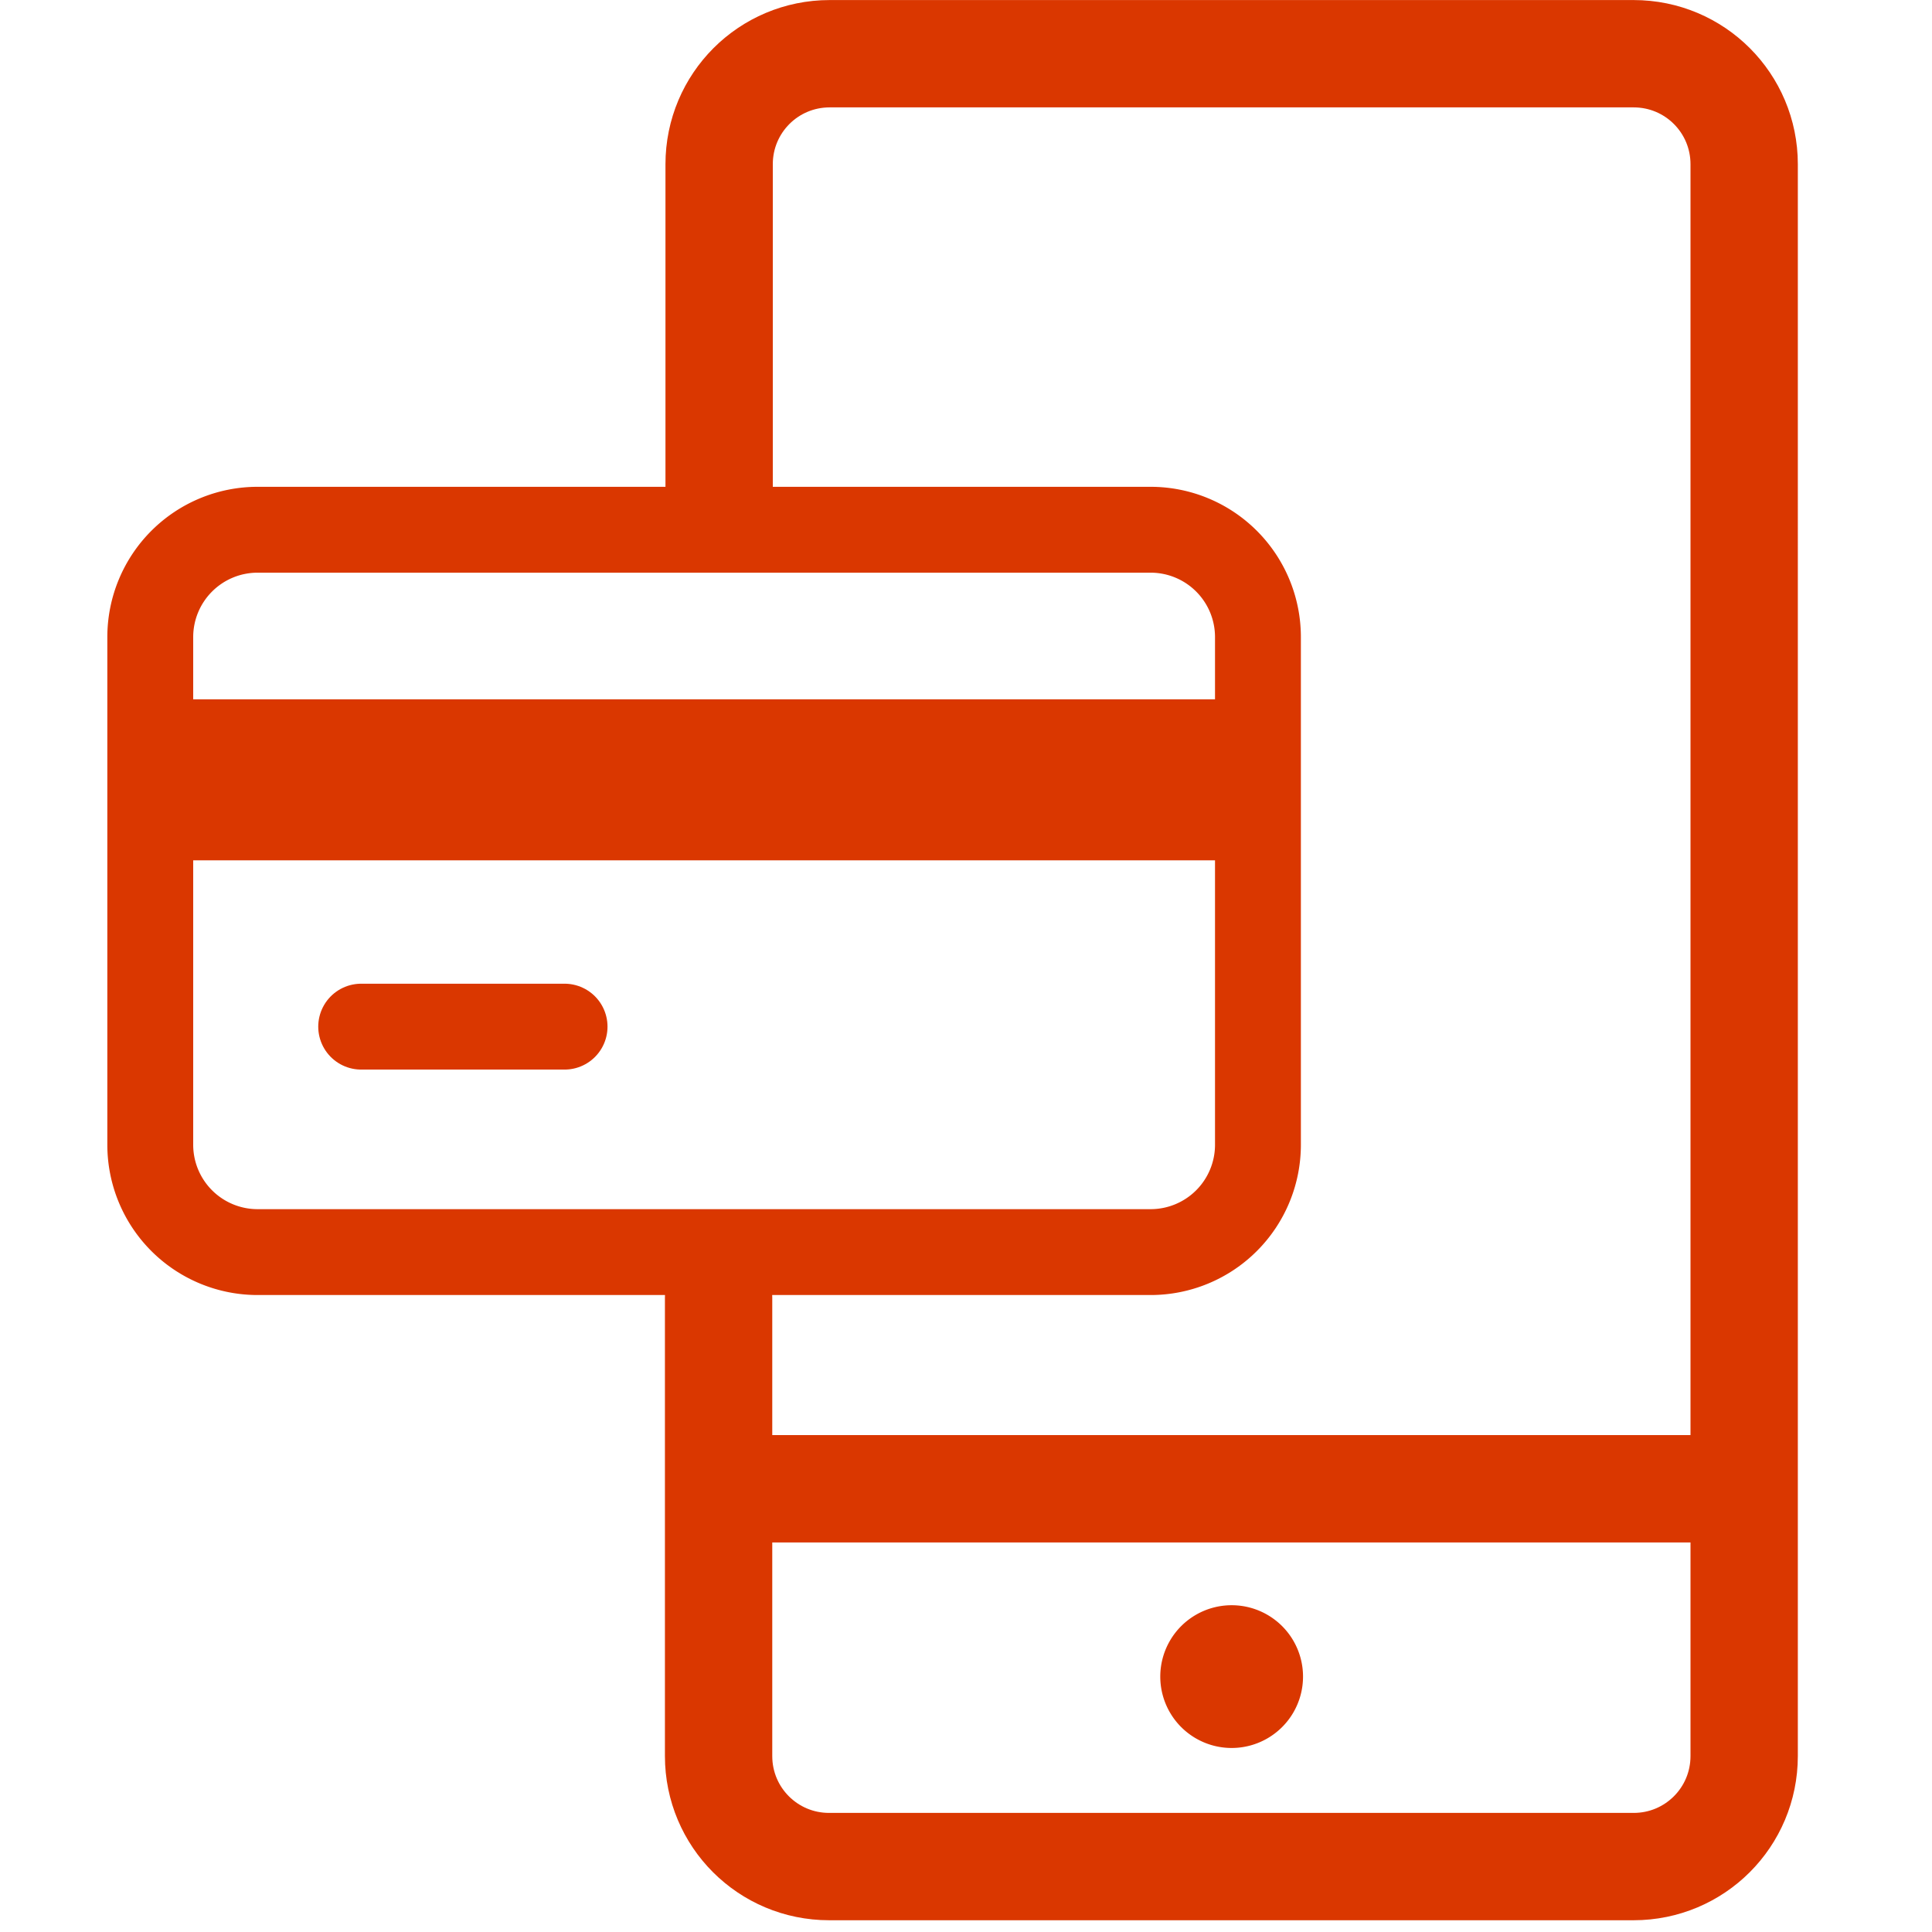 <svg width="36" height="36" fill="none" xmlns="http://www.w3.org/2000/svg"><g clip-path="url(#a)"><g clip-path="url(#b)"><path d="M2.8 14.531h20.48" stroke="#DA3700" stroke-width="3" stroke-miterlimit="10"/><path d="M6.73 19.13h3.79" stroke="#DA3700" stroke-width="1.6" stroke-linecap="round" stroke-linejoin="round"/><path d="M21.44 9.871H4.8a2 2 0 0 0-2 2v9.46a2 2 0 0 0 2 2h16.64a2 2 0 0 0 2-2v-9.46a2 2 0 0 0-2-2Z" stroke="#DA3700" stroke-width="1.6" stroke-miterlimit="10"/><path d="M13.5 27.741h18.91" stroke="#DA3700" stroke-width="2" stroke-linecap="round" stroke-linejoin="round"/><path d="M22.95 32.571a1.33 1.33 0 1 0 0-2.66 1.33 1.33 0 0 0 0 2.66Z" fill="#DA3700"/><path d="M13.39 24.181v8.54c0 1.14.92 2.06 2.06 2.06h14.99c1.14 0 2.06-.92 2.06-2.06V3.061c0-1.14-.92-2.06-2.06-2.06H15.46c-1.14 0-2.06.92-2.06 2.06v6.27" stroke="#DA3700" stroke-width="2" stroke-linecap="round" stroke-linejoin="round"/></g></g><defs><clipPath id="a"><path fill="#fff" transform="translate(0 .001)" d="M0 0h36v36H0z"/></clipPath><clipPath id="b"><path fill="#fff" transform="translate(2 .001)" d="M0 0h32v36H0z"/></clipPath></defs></svg>
